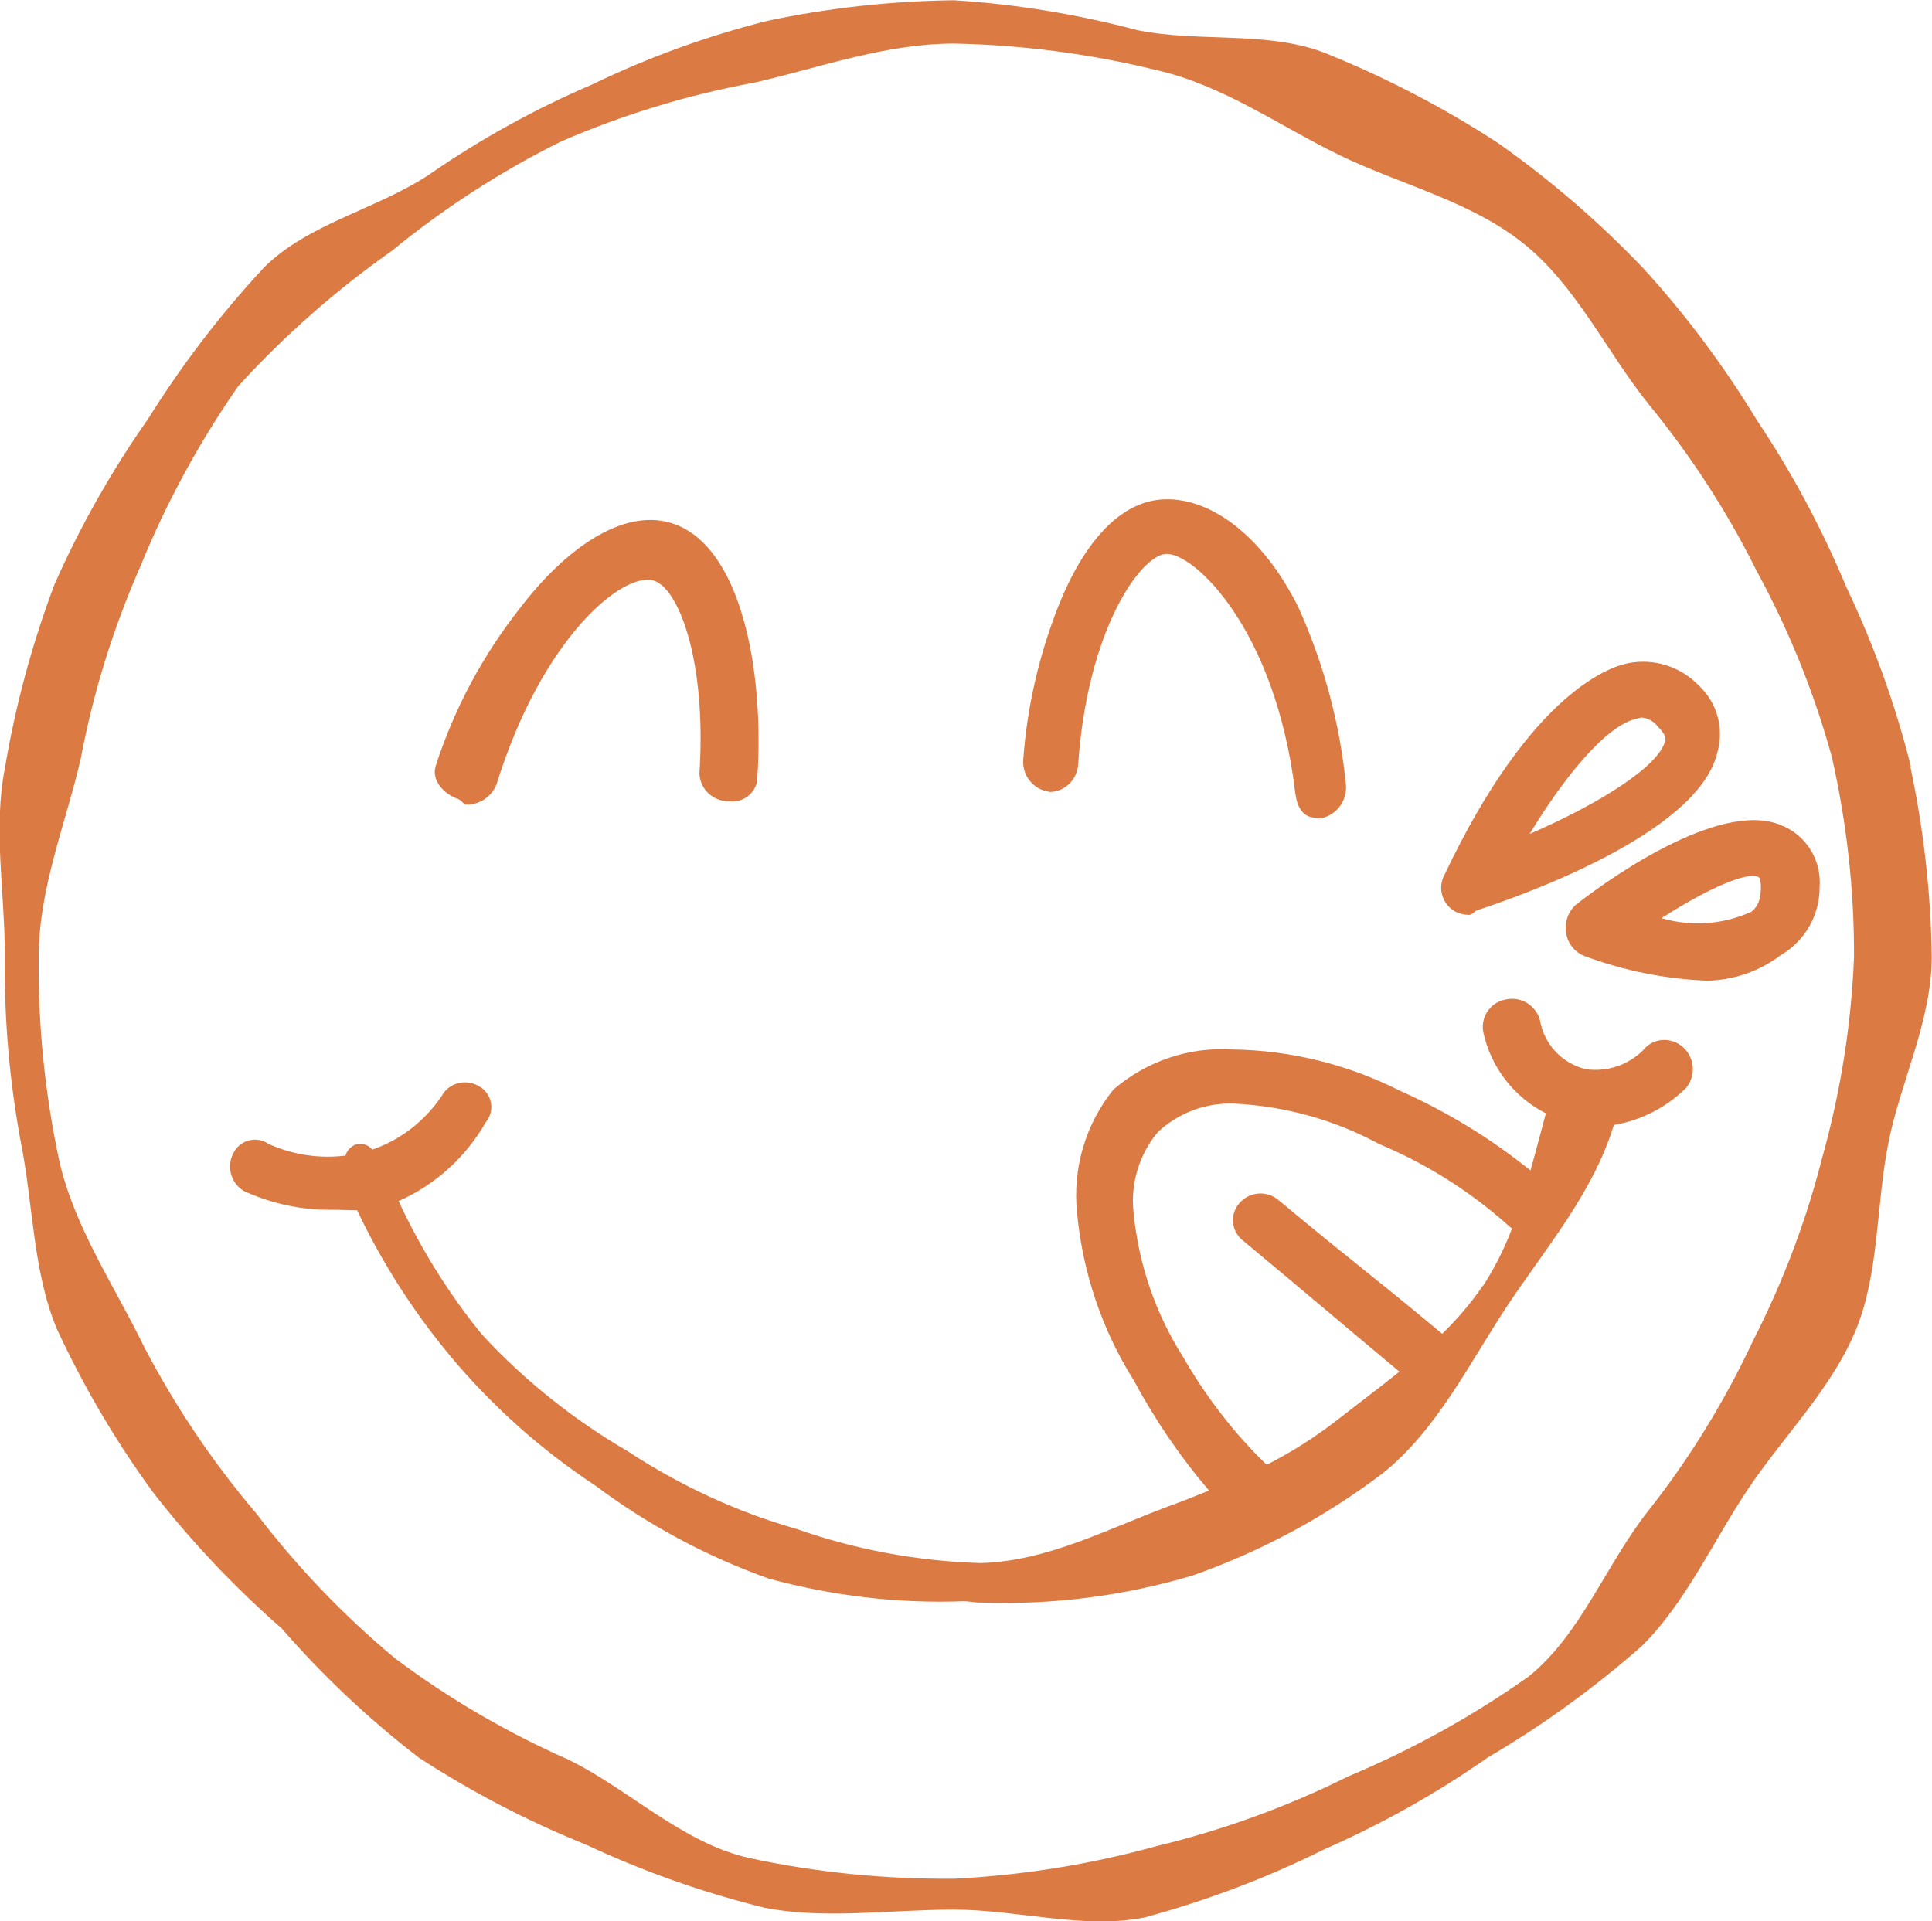 <?xml version="1.0" encoding="UTF-8"?>
<svg id="Layer_1" data-name="Layer 1" xmlns="http://www.w3.org/2000/svg" xmlns:xlink="http://www.w3.org/1999/xlink" viewBox="0 0 71.35 70.96">
  <defs>
    <style>
      .cls-1 {
        fill: none;
      }

      .cls-2 {
        fill: #dc7a44;
      }

      .cls-3 {
        clip-path: url(#clippath);
      }
    </style>
    <clipPath id="clippath">
      <rect class="cls-1" width="71.35" height="70.96"/>
    </clipPath>
  </defs>
  <g class="cls-3">
    <g id="Group_19" data-name="Group 19">
      <path id="Path_57" data-name="Path 57" class="cls-2" d="M70.57,28.31c-.57-2.28-1.37-4.5-2.38-6.62-.9-2.16-2-4.22-3.3-6.16-1.22-2.01-2.63-3.9-4.21-5.63-1.63-1.71-3.43-3.26-5.36-4.62-1.98-1.29-4.09-2.39-6.28-3.28-2.12-.88-4.7-.42-7.01-.88-2.23-.59-4.51-.97-6.81-1.11-2.31.03-4.61.28-6.88.76-2.23.56-4.4,1.35-6.47,2.35-2.1.9-4.1,2-5.98,3.3-1.93,1.3-4.5,1.82-6.14,3.46-1.6,1.72-3.03,3.59-4.28,5.59-1.35,1.92-2.51,3.97-3.46,6.12-.83,2.2-1.44,4.47-1.83,6.78-.44,2.24,0,4.6,0,6.97-.03,2.3.17,4.59.59,6.85.46,2.31.44,4.74,1.32,6.87.98,2.12,2.17,4.15,3.55,6.04,1.42,1.83,3.02,3.52,4.77,5.05,1.52,1.75,3.21,3.34,5.05,4.76,1.95,1.27,4.02,2.35,6.18,3.22,2.12.99,4.32,1.77,6.59,2.33,2.24.44,4.62.07,6.98.07s4.82.74,7.06.29c2.28-.62,4.49-1.45,6.6-2.5,2.14-.94,4.18-2.08,6.09-3.42,2.03-1.19,3.93-2.57,5.69-4.12,1.64-1.64,2.63-3.89,3.93-5.82,1.3-1.93,3.05-3.66,3.95-5.82.88-2.12.75-4.63,1.21-6.93.44-2.24,1.6-4.5,1.6-6.87-.03-2.36-.3-4.72-.79-7.03M67.32,42.66c-.6,2.39-1.47,4.69-2.59,6.88-1.04,2.22-2.33,4.32-3.85,6.25-1.56,1.96-2.49,4.58-4.44,6.14-2.07,1.46-4.29,2.69-6.63,3.67-2.25,1.12-4.63,1.99-7.08,2.58-2.45.68-4.96,1.08-7.49,1.21-2.55.02-5.1-.23-7.59-.77-2.47-.56-4.45-2.56-6.68-3.64-2.26-1-4.41-2.25-6.39-3.74-1.9-1.58-3.62-3.38-5.12-5.35-1.61-1.89-2.99-3.95-4.14-6.15-1.08-2.23-2.57-4.4-3.13-6.86-.53-2.48-.79-5.01-.76-7.54,0-2.56,1.02-4.97,1.56-7.36.46-2.44,1.21-4.83,2.21-7.1.95-2.33,2.16-4.55,3.6-6.62,1.7-1.86,3.59-3.53,5.65-4.98,1.93-1.58,4.04-2.95,6.28-4.06,2.29-.99,4.68-1.72,7.14-2.17,2.4-.55,4.82-1.44,7.37-1.44,2.52.05,5.03.38,7.47.98,2.47.56,4.55,2.07,6.78,3.15,2.26,1.09,4.82,1.69,6.77,3.25s3.05,3.97,4.61,5.92c1.56,1.9,2.91,3.97,4,6.17,1.19,2.18,2.12,4.48,2.78,6.87.55,2.43.83,4.91.82,7.4-.1,2.48-.49,4.93-1.15,7.32"/>
      <path id="Path_58" data-name="Path 58" class="cls-2" d="M60.71,38.76c-.56.57-1.35.84-2.14.73-.88-.21-1.55-.92-1.7-1.82-.16-.56-.73-.89-1.29-.75-.55.11-.91.65-.8,1.21h0c.28,1.29,1.13,2.39,2.31,2.99-.19.7-.37,1.41-.57,2.11-1.47-1.19-3.1-2.18-4.83-2.95-1.92-.97-4.03-1.49-6.18-1.52-1.6-.1-3.17.43-4.39,1.48-1.04,1.29-1.52,2.94-1.34,4.59.21,2.18.92,4.29,2.09,6.15.78,1.45,1.71,2.82,2.78,4.07-.51.21-1.02.41-1.54.6-2.23.83-4.44,2.01-6.89,2.08-2.32-.07-4.61-.49-6.8-1.26-2.21-.63-4.3-1.6-6.22-2.86-2.01-1.17-3.83-2.62-5.4-4.32-1.23-1.51-2.26-3.17-3.08-4.93,1.36-.6,2.48-1.62,3.22-2.91.31-.37.26-.92-.1-1.23-.03-.03-.07-.05-.1-.07-.46-.31-1.08-.2-1.39.26,0,0,0,0,0,.01-.62.95-1.53,1.67-2.6,2.04-.15-.19-.41-.26-.64-.18-.17.08-.3.22-.35.4-.97.12-1.95-.03-2.84-.43-.4-.28-.95-.18-1.23.22-.02.03-.04.06-.06.1-.28.5-.11,1.13.38,1.42,1.03.47,2.14.71,3.27.69.29,0,.59.02.91.02.91,1.92,2.06,3.72,3.42,5.36,1.55,1.86,3.36,3.48,5.38,4.81,1.95,1.46,4.1,2.61,6.39,3.43,2.34.64,4.77.93,7.2.84.23,0,.46.06.69.05,2.63.09,5.25-.25,7.77-1,2.51-.88,4.87-2.15,6.99-3.75,2.05-1.62,3.24-4.12,4.7-6.31,1.4-2.09,3.12-4.11,3.87-6.58,1.01-.17,1.94-.65,2.67-1.37.37-.45.32-1.11-.11-1.5-.42-.38-1.06-.36-1.44.06M54.76,47.49c-.44.64-.94,1.23-1.5,1.77-2.92-2.43-3.03-2.43-6.06-4.95-.44-.36-1.08-.29-1.44.14,0,0,0,0,0,0-.34.4-.29,1.01.12,1.35.02.01.03.03.05.04,2.94,2.45,3.07,2.58,5.75,4.82-.74.6-1.51,1.17-2.25,1.75-.83.65-1.71,1.21-2.65,1.69-1.21-1.17-2.24-2.51-3.08-3.97-1.03-1.62-1.66-3.46-1.84-5.38-.11-1.06.22-2.13.91-2.95.76-.7,1.77-1.08,2.8-1.04,1.88.09,3.71.6,5.36,1.49,1.74.73,3.35,1.74,4.76,3,.05.04.1.09.15.12-.28.74-.64,1.46-1.07,2.12"/>
      <path id="Path_59" data-name="Path 59" class="cls-2" d="M16.95,29.53c.1.03.17.19.27.19.48,0,.92-.28,1.11-.73,1.7-5.48,4.68-7.87,5.8-7.55.92.26,1.97,2.92,1.7,7.14.03.58.52,1.03,1.1,1.01.5.07.97-.28,1.04-.79,0-.03,0-.06,0-.09.26-3.95-.6-8.67-3.24-9.41-1.72-.48-3.78.88-5.52,3.15-1.38,1.75-2.44,3.73-3.12,5.84-.17.54.32,1.06.86,1.23"/>
      <path id="Path_60" data-name="Path 60" class="cls-2" d="M38.75,29.25c.58,0,1.05-.47,1.07-1.05.35-4.97,2.3-7.66,3.22-7.74,1.02-.09,4.06,2.74,4.79,8.79.06.52.26.95.77.95.04,0,.09.03.13.03.59-.09,1.01-.61.98-1.21-.22-2.28-.82-4.51-1.76-6.59-1.32-2.66-3.3-4.13-5.09-3.98-1.53.13-2.84,1.59-3.78,3.95-.71,1.81-1.15,3.71-1.29,5.65-.05.59.37,1.11.95,1.19"/>
      <path id="Path_61" data-name="Path 61" class="cls-2" d="M54.26,33.79c.11,0,.18-.13.29-.17,1.36-.45,8.15-2.77,8.87-5.82.26-.89,0-1.85-.69-2.49-.67-.69-1.64-1-2.58-.82-.56.1-3.54.93-6.81,7.83-.26.49-.07,1.09.41,1.35.16.08.33.12.51.12M60.49,26.53s.1-.03.15-.03c.23.03.44.14.58.33.3.3.3.44.28.52-.23.96-2.47,2.35-5.01,3.45,1.26-2.08,2.86-4.07,4.01-4.27"/>
      <path id="Path_62" data-name="Path 62" class="cls-2" d="M65.87,30.52c-2.11-1.03-6.08,1.65-7.68,2.9-.29.27-.42.67-.35,1.05.06.38.32.7.68.84,1.45.54,2.98.85,4.53.91.98-.02,1.93-.35,2.71-.94.9-.52,1.45-1.49,1.44-2.53.07-.95-.46-1.85-1.34-2.24M64.64,33.69c-1.03.46-2.19.54-3.28.22,1.79-1.15,3.19-1.72,3.58-1.52,0,0,.09.02.09.38,0,.6-.21.8-.39.93"/>
    </g>
  </g>
</svg>